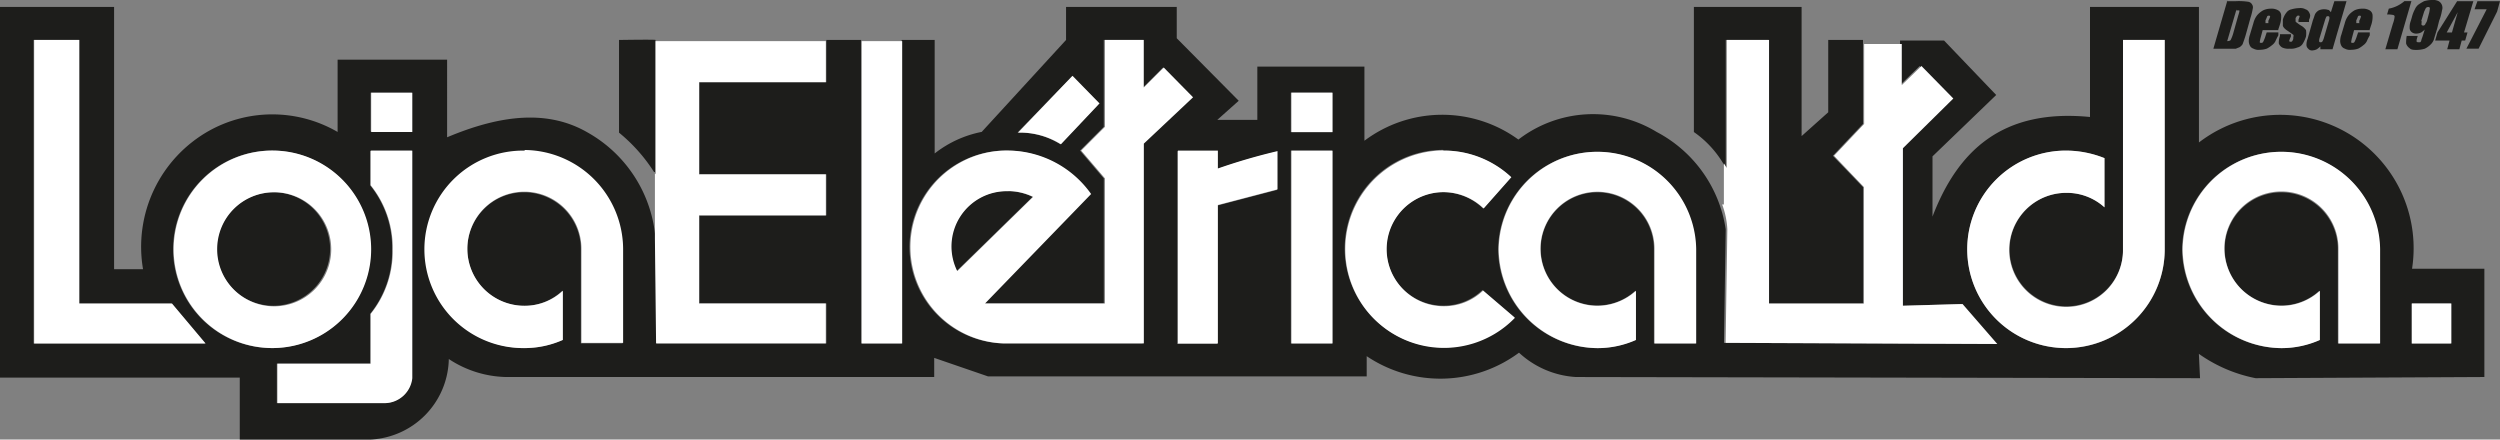 <svg xmlns="http://www.w3.org/2000/svg" width="107.171" height="18.842" viewBox="0 0 107.171 18.842">
  <rect x="0" y="0" width="107.171" height="18.842" fill="#808080" stroke="none"/>
  <g id="Camada_1" data-name="Camada 1" transform="translate(0)">
    <g id="Grupo_216" data-name="Grupo 216" transform="translate(0 0)">
      <path id="Caminho_844" data-name="Caminho 844" d="M1.44,1.535H3.376v11.3H7.348l1.44,1.713H1.44ZM11.718,6.277a4.233,4.233,0,0,1,0,8.465,4.233,4.233,0,1,1,0-8.465m0,1.787A2.433,2.433,0,1,1,9.285,10.5a2.437,2.437,0,0,1,2.433-2.433M61.865,6.277a4.222,4.222,0,0,1,2.9,1.142L63.578,8.759a2.486,2.486,0,0,0-1.713-.7,2.433,2.433,0,1,0,0,4.866,2.4,2.4,0,0,0,1.688-.67l1.365,1.167a4.232,4.232,0,1,1-3.054-7.175M24.9,14.544h1.787V10.5h0a4.233,4.233,0,0,0-8.465,0,4.275,4.275,0,0,0,4.245,4.245,4.039,4.039,0,0,0,1.638-.348v-2.11a2.373,2.373,0,0,1-1.638.645A2.433,2.433,0,1,1,24.9,10.5h0v4.047Zm46,0h1.787V10.5a4.233,4.233,0,0,0-8.465,0,4.275,4.275,0,0,0,4.245,4.245,4.039,4.039,0,0,0,1.638-.348v-2.11A2.425,2.425,0,1,1,70.9,10.5v4.047ZM91.01,1.535H92.8V10.5a4.233,4.233,0,1,1-4.22-4.22,4.48,4.48,0,0,1,1.638.323V8.71a2.4,2.4,0,0,0-1.638-.621,2.433,2.433,0,1,0,2.433,2.433Zm9.21,13.008h1.787V10.5a4.233,4.233,0,0,0-8.465,0,4.275,4.275,0,0,0,4.245,4.245,4.039,4.039,0,0,0,1.638-.348v-2.11a2.425,2.425,0,1,1,.794-1.787ZM15.888,3.794h1.763V5.457H15.888V3.794Zm0,2.483h1.763v9.756A1.2,1.2,0,0,1,16.509,17.1H11.867V15.412h4V13.277a4.263,4.263,0,0,0,.943-2.756,4.263,4.263,0,0,0-.943-2.756V6.3Zm39.447,0H57.1v8.267H55.336Zm0-.794H57.1V3.794H55.336ZM49.874,2.7l-.869.869V1.535H47.317V5.259L46.3,6.277l1.018,1.192v5.362H42.178l4.543-4.692a4.4,4.4,0,0,0-3.5-1.862A4.135,4.135,0,0,0,43,14.544H48.98V5.979l2.11-1.986L49.849,2.727ZM43.221,8.014a2.477,2.477,0,0,1,1.043.248L41.011,11.44A2.371,2.371,0,0,1,43.2,8.014m3.922-3.773L45.977,3.074,43.618,5.507a3.293,3.293,0,0,1,1.837.5ZM54.74,6.3V7.965l-2.557.67v5.933H50.47V6.3h1.713v.77a25.422,25.422,0,0,1,2.557-.745M72.614.12V5.482A4.384,4.384,0,0,1,73.98,7.021V1.535h1.812v11.3h4.071V7.841L78.572,6.5l1.291-1.365v-3.6h-1.49v3.1L77.232,5.656V.12H72.589M28.1,1.535V7.295a7.126,7.126,0,0,0-1.564-1.787V1.535s1.564-.025,1.564,0m75.27,11.3h1.688v1.713h-1.688ZM40.118,1.535H38.653V14.544H36.915V1.535h-1.49V3.347H29.989V7.295h5.437V9.057H29.989v3.773h5.437v1.713H28.152L28.1,10.05a5.739,5.739,0,0,0-2.9-4.543c-1.713-.993-3.724-.77-6.033.2V2.379H14.473v3.1a5.577,5.577,0,0,0-5.511-.05,5.7,5.7,0,0,0-2.83,5.933H4.891V.12H0V16.008H10.278v2.656h5.611a3.526,3.526,0,0,0,3.351-3.451,4.618,4.618,0,0,0,2.408.77h18.4v-.819l2.309.794H58.588V15.09a5.656,5.656,0,0,0,6.529-.149,3.939,3.939,0,0,0,2.433,1.043l26.762.05-.05-1.043a6.291,6.291,0,0,0,2.433,1.043l9.806-.05V11.341h-3.1a5.719,5.719,0,0,0-9.136-5.412V.12H89.595V4.837c-3.8-.372-5.685,1.49-6.752,4.27V6.525l2.731-2.631L83.339,1.56H81.452V3.471l.844-.819,1.365,1.39L81.5,6.177V12.93l2.557-.074,1.49,1.713-11.643-.05.074-4.866a5.646,5.646,0,0,0-2.954-4.171,5.247,5.247,0,0,0-5.933.323,5.549,5.549,0,0,0-6.6.05V2.677H53.9V4.961H52.183l.919-.819L50.445,1.461V.12H45.7V1.535L42.079,5.482h-.025a4.738,4.738,0,0,0-1.986.919h0V1.535Z" transform="translate(0 0.178)" fill="#1d1d1b" fill-rule="evenodd"/>
      <path id="Caminho_845" data-name="Caminho 845" d="M102.523,11.986h1.688V13.7h-1.688ZM53.89,5.432V7.095l-2.557.67V13.7H49.62V5.432h1.713V6.2a25.421,25.421,0,0,1,2.557-.745M46.244,3.4,45.1,2.229,42.768,4.662a3.293,3.293,0,0,1,1.837.5L46.269,3.4ZM42.371,7.169a2.477,2.477,0,0,1,1.043.248L40.162,10.6a2.371,2.371,0,0,1,2.185-3.426m6.678-5.313-.869.869V.69H46.492V4.414L45.474,5.432l1.018,1.192v5.362H41.353L45.9,7.294a4.4,4.4,0,0,0-3.5-1.862,4.135,4.135,0,0,0-.223,8.267h5.983V5.134l2.11-1.986L49.024,1.882Zm5.462,2.78h1.763V2.949H54.486Zm0,.794h1.763V13.7H54.486Zm-39.447,0H16.8v9.756a1.2,1.2,0,0,1-1.142,1.067H11.017V14.567h4V12.432a4.263,4.263,0,0,0,.943-2.756,4.263,4.263,0,0,0-.943-2.756V5.456Zm0-2.483H16.8V4.637H15.038V2.949ZM99.37,13.7h1.787V9.652a4.233,4.233,0,0,0-8.465,0A4.275,4.275,0,0,0,96.937,13.9a4.039,4.039,0,0,0,1.638-.348v-2.11a2.419,2.419,0,0,1-1.638.645,2.463,2.463,0,0,1-2.458-2.458,2.445,2.445,0,0,1,4.891,0v4.047ZM90.135.69h1.787V9.652a4.233,4.233,0,1,1-4.22-4.22,4.481,4.481,0,0,1,1.638.323v2.11A2.4,2.4,0,0,0,87.7,7.244a2.445,2.445,0,1,0,0,4.891,2.427,2.427,0,0,0,2.433-2.458ZM70.051,13.7h1.787V9.652a4.233,4.233,0,0,0-8.465,0A4.275,4.275,0,0,0,67.618,13.9a4.039,4.039,0,0,0,1.638-.348v-2.11a2.467,2.467,0,0,1-1.638.645,2.445,2.445,0,1,1,2.433-2.458v4.047ZM61.015,5.432a4.222,4.222,0,0,1,2.9,1.142L62.728,7.914a2.486,2.486,0,0,0-1.713-.7,2.445,2.445,0,0,0,0,4.891,2.4,2.4,0,0,0,1.688-.67l1.365,1.167a4.232,4.232,0,1,1-3.054-7.175M10.868,7.219A2.445,2.445,0,1,1,8.435,9.652a2.437,2.437,0,0,1,2.433-2.433m0-1.787a4.233,4.233,0,0,1,0,8.465,4.233,4.233,0,1,1,0-8.465M37.8.74H36.065V13.7H37.8ZM27.2,6.35V9.205l.05,4.493h7.274V11.986H29.09V8.212h5.437V6.449H29.09V2.5h5.437V.74h-7.3v5.71a.357.357,0,0,0-.05-.074m-5.561-.943a4.233,4.233,0,1,0,0,8.465,4.039,4.039,0,0,0,1.638-.348v-2.11a2.373,2.373,0,0,1-1.638.645A2.445,2.445,0,1,1,24.05,9.627h0v4.047h1.787V9.627h0a4.265,4.265,0,0,0-4.22-4.22M79.013.864h1.638V2.626l.844-.819L82.861,3.2,80.7,5.332v6.752l2.557-.074,1.489,1.713L73.1,13.674l.074-4.866a3.573,3.573,0,0,0-.223-1.067h.074V5.978s.074.124.124.2V.69h1.812v11.3h4.071V7L77.747,5.655,79.038,4.29V.864ZM.59.69H2.526v11.3H6.5L7.938,13.7H.59Z" transform="translate(0.875 1.023)" fill="#fff" fill-rule="evenodd"/>
      <path id="Caminho_846" data-name="Caminho 846" d="M38.791.035h.4A2.726,2.726,0,0,1,39.71.06a.232.232,0,0,1,.174.124.218.218,0,0,1,.025.174,2.914,2.914,0,0,1-.1.4l-.2.72c-.05.174-.1.3-.124.372s-.074.1-.124.149c-.05.025-.124.05-.174.074H38.22l.6-2.061Zm.422.348-.4,1.365s.124,0,.149-.05a1.587,1.587,0,0,0,.1-.248l.223-.794a1.582,1.582,0,0,0,.05-.174V.432h-.124" transform="translate(56.663 0.015)" fill="#1d1d1b"/>
      <path id="Caminho_847" data-name="Caminho 847" d="M40.1,1.069h-.67l-.1.372s-.025.124-.025.149c0,0,0,.025.05.025s.074,0,.1-.05a1.653,1.653,0,0,0,.074-.174l.074-.223h.5v.124a2.213,2.213,0,0,0-.124.248.465.465,0,0,1-.149.174,1.166,1.166,0,0,1-.223.149.926.926,0,0,1-.3.05.451.451,0,0,1-.273-.05.254.254,0,0,1-.149-.124.46.46,0,0,1-.05-.174.8.8,0,0,1,.05-.3l.149-.5A.907.907,0,0,1,39.2.423a.972.972,0,0,1,.248-.2A.764.764,0,0,1,39.773.15.563.563,0,0,1,40.1.224a.261.261,0,0,1,.124.223,1.1,1.1,0,0,1-.05.372l-.074.223ZM39.674.8V.671A1.21,1.21,0,0,0,39.749.5c0-.025,0-.05-.05-.05a.091.091,0,0,0-.074.025,1.477,1.477,0,0,1-.074.174V.771h.124Z" transform="translate(57.567 0.222)" fill="#1d1d1b"/>
      <path id="Caminho_848" data-name="Caminho 848" d="M40.641.736h-.447v-.1a1.035,1.035,0,0,0,.05-.149s0-.025-.05-.025a.091.091,0,0,0-.074.025.357.357,0,0,1-.05.074V.686c0,.025,0,.05.05.074a1.691,1.691,0,0,0,.174.124.606.606,0,0,1,.223.2.988.988,0,0,1,0,.273,1.328,1.328,0,0,1-.149.323.362.362,0,0,1-.223.149.681.681,0,0,1-.323.05.633.633,0,0,1-.323-.05.334.334,0,0,1-.149-.174.916.916,0,0,1,.05-.323V1.257h.472v.1a1.21,1.21,0,0,0-.074.174c0,.025,0,.05.05.05.025,0,.074,0,.074-.025a.19.19,0,0,0,.05-.124c0-.074.025-.124,0-.149,0,0-.1-.074-.248-.174-.124-.074-.2-.174-.2-.223V.637a.836.836,0,0,1,.149-.3A.361.361,0,0,1,39.9.19a1.258,1.258,0,0,1,.323-.05.451.451,0,0,1,.273.05.254.254,0,0,1,.149.124.419.419,0,0,1,.05.124.375.375,0,0,1-.05.2v.1Z" transform="translate(58.338 0.208)" fill="#1d1d1b"/>
      <path id="Caminho_849" data-name="Caminho 849" d="M41.543.02l-.6,2.061h-.521V1.956a.946.946,0,0,1-.149.124.46.46,0,0,1-.174.05.206.206,0,0,1-.2-.074.215.215,0,0,1-.074-.149.694.694,0,0,1,.05-.273L40.1.839c.05-.124.074-.223.1-.273a.421.421,0,0,1,.149-.149.564.564,0,0,1,.4-.025c.05,0,.074.05.124.1L41.022.02h.521ZM40.8.814s.025-.1,0-.124c0,0,0-.025-.05-.025s-.05,0-.074.025a1.045,1.045,0,0,0-.05.124l-.248.819s-.025.124,0,.124c0,0,0,.025.05.025a.091.091,0,0,0,.074-.025.617.617,0,0,0,.074-.174Z" transform="translate(59.049 0.03)" fill="#1d1d1b"/>
      <path id="Caminho_850" data-name="Caminho 850" d="M41.676,1.069h-.67l-.1.372s-.025.124-.025.149c0,0,0,.025.05.025s.074,0,.1-.05a1.653,1.653,0,0,0,.074-.174l.074-.223h.5v.124a2.212,2.212,0,0,0-.124.248.465.465,0,0,1-.149.174,1.166,1.166,0,0,1-.223.149.926.926,0,0,1-.3.05.451.451,0,0,1-.273-.05.254.254,0,0,1-.149-.124.46.46,0,0,1-.05-.174.8.8,0,0,1,.05-.3l.149-.5a.907.907,0,0,1,.174-.348.972.972,0,0,1,.248-.2A.764.764,0,0,1,41.353.15a.563.563,0,0,1,.323.074A.261.261,0,0,1,41.8.448a1.1,1.1,0,0,1-.05.372l-.074.223ZM41.229.8V.671A1.21,1.21,0,0,0,41.3.5c0-.025,0-.05-.05-.05a.091.091,0,0,0-.074.025,1.473,1.473,0,0,1-.074.174V.771h.124Z" transform="translate(59.909 0.222)" fill="#1d1d1b"/>
      <path id="Caminho_851" data-name="Caminho 851" d="M42.307.02l-.6,2.061H41.19L41.513.988a1.219,1.219,0,0,0,.074-.3c0-.025,0-.05-.05-.074a1.373,1.373,0,0,0-.223-.025h-.05l.074-.248a1.414,1.414,0,0,0,.67-.323h.3Z" transform="translate(61.066 0.03)" fill="#1d1d1b"/>
      <path id="Caminho_852" data-name="Caminho 852" d="M41.54,1.539h.521a1.582,1.582,0,0,0-.05.174v.074a.109.109,0,0,0,.074.025h.074a.092.092,0,0,0,.05-.074.977.977,0,0,1,.05-.149l.1-.323a.945.945,0,0,1-.149.124.468.468,0,0,1-.2.05.3.3,0,0,1-.223-.074.225.225,0,0,1-.074-.174.738.738,0,0,1,.05-.3l.05-.174A1.462,1.462,0,0,1,41.937.4a.521.521,0,0,1,.149-.2A2.183,2.183,0,0,1,42.334.05a1.246,1.246,0,0,1,.3-.05.587.587,0,0,1,.323.05A.334.334,0,0,1,43.1.223a.345.345,0,0,1,0,.223,2.1,2.1,0,0,1-.124.447l-.074.3c-.074.248-.124.4-.149.5a.586.586,0,0,1-.149.223.892.892,0,0,1-.248.174,1.258,1.258,0,0,1-.323.05c-.149,0-.248,0-.323-.074a.386.386,0,0,1-.149-.2,1.648,1.648,0,0,1,.025-.323m.645-.621s-.025.149,0,.149a.087.087,0,0,0,.05.025.1.1,0,0,0,.1-.05c0-.025.05-.074.074-.149l.1-.372s.025-.149.025-.174S42.558.3,42.508.3a.123.123,0,0,0-.074.025c-.025,0-.05.074-.1.174l-.124.4Z" transform="translate(61.585 0)" fill="#1d1d1b"/>
      <path id="Caminho_853" data-name="Caminho 853" d="M43.688.02l-.4,1.341h.149l-.1.348h-.149l-.1.372h-.521l.1-.372H42.05l.1-.348L42.993.02h.67ZM42.77,1.361l.248-.869-.472.869Z" transform="translate(62.341 0.03)" fill="#1d1d1b"/>
      <path id="Caminho_854" data-name="Caminho 854" d="M44.03.02l-.124.447-.794,1.589H42.59L43.459.368h-.521L43.062.02Z" transform="translate(63.141 0.03)" fill="#1d1d1b"/>
    </g>
  </g>
</svg>
